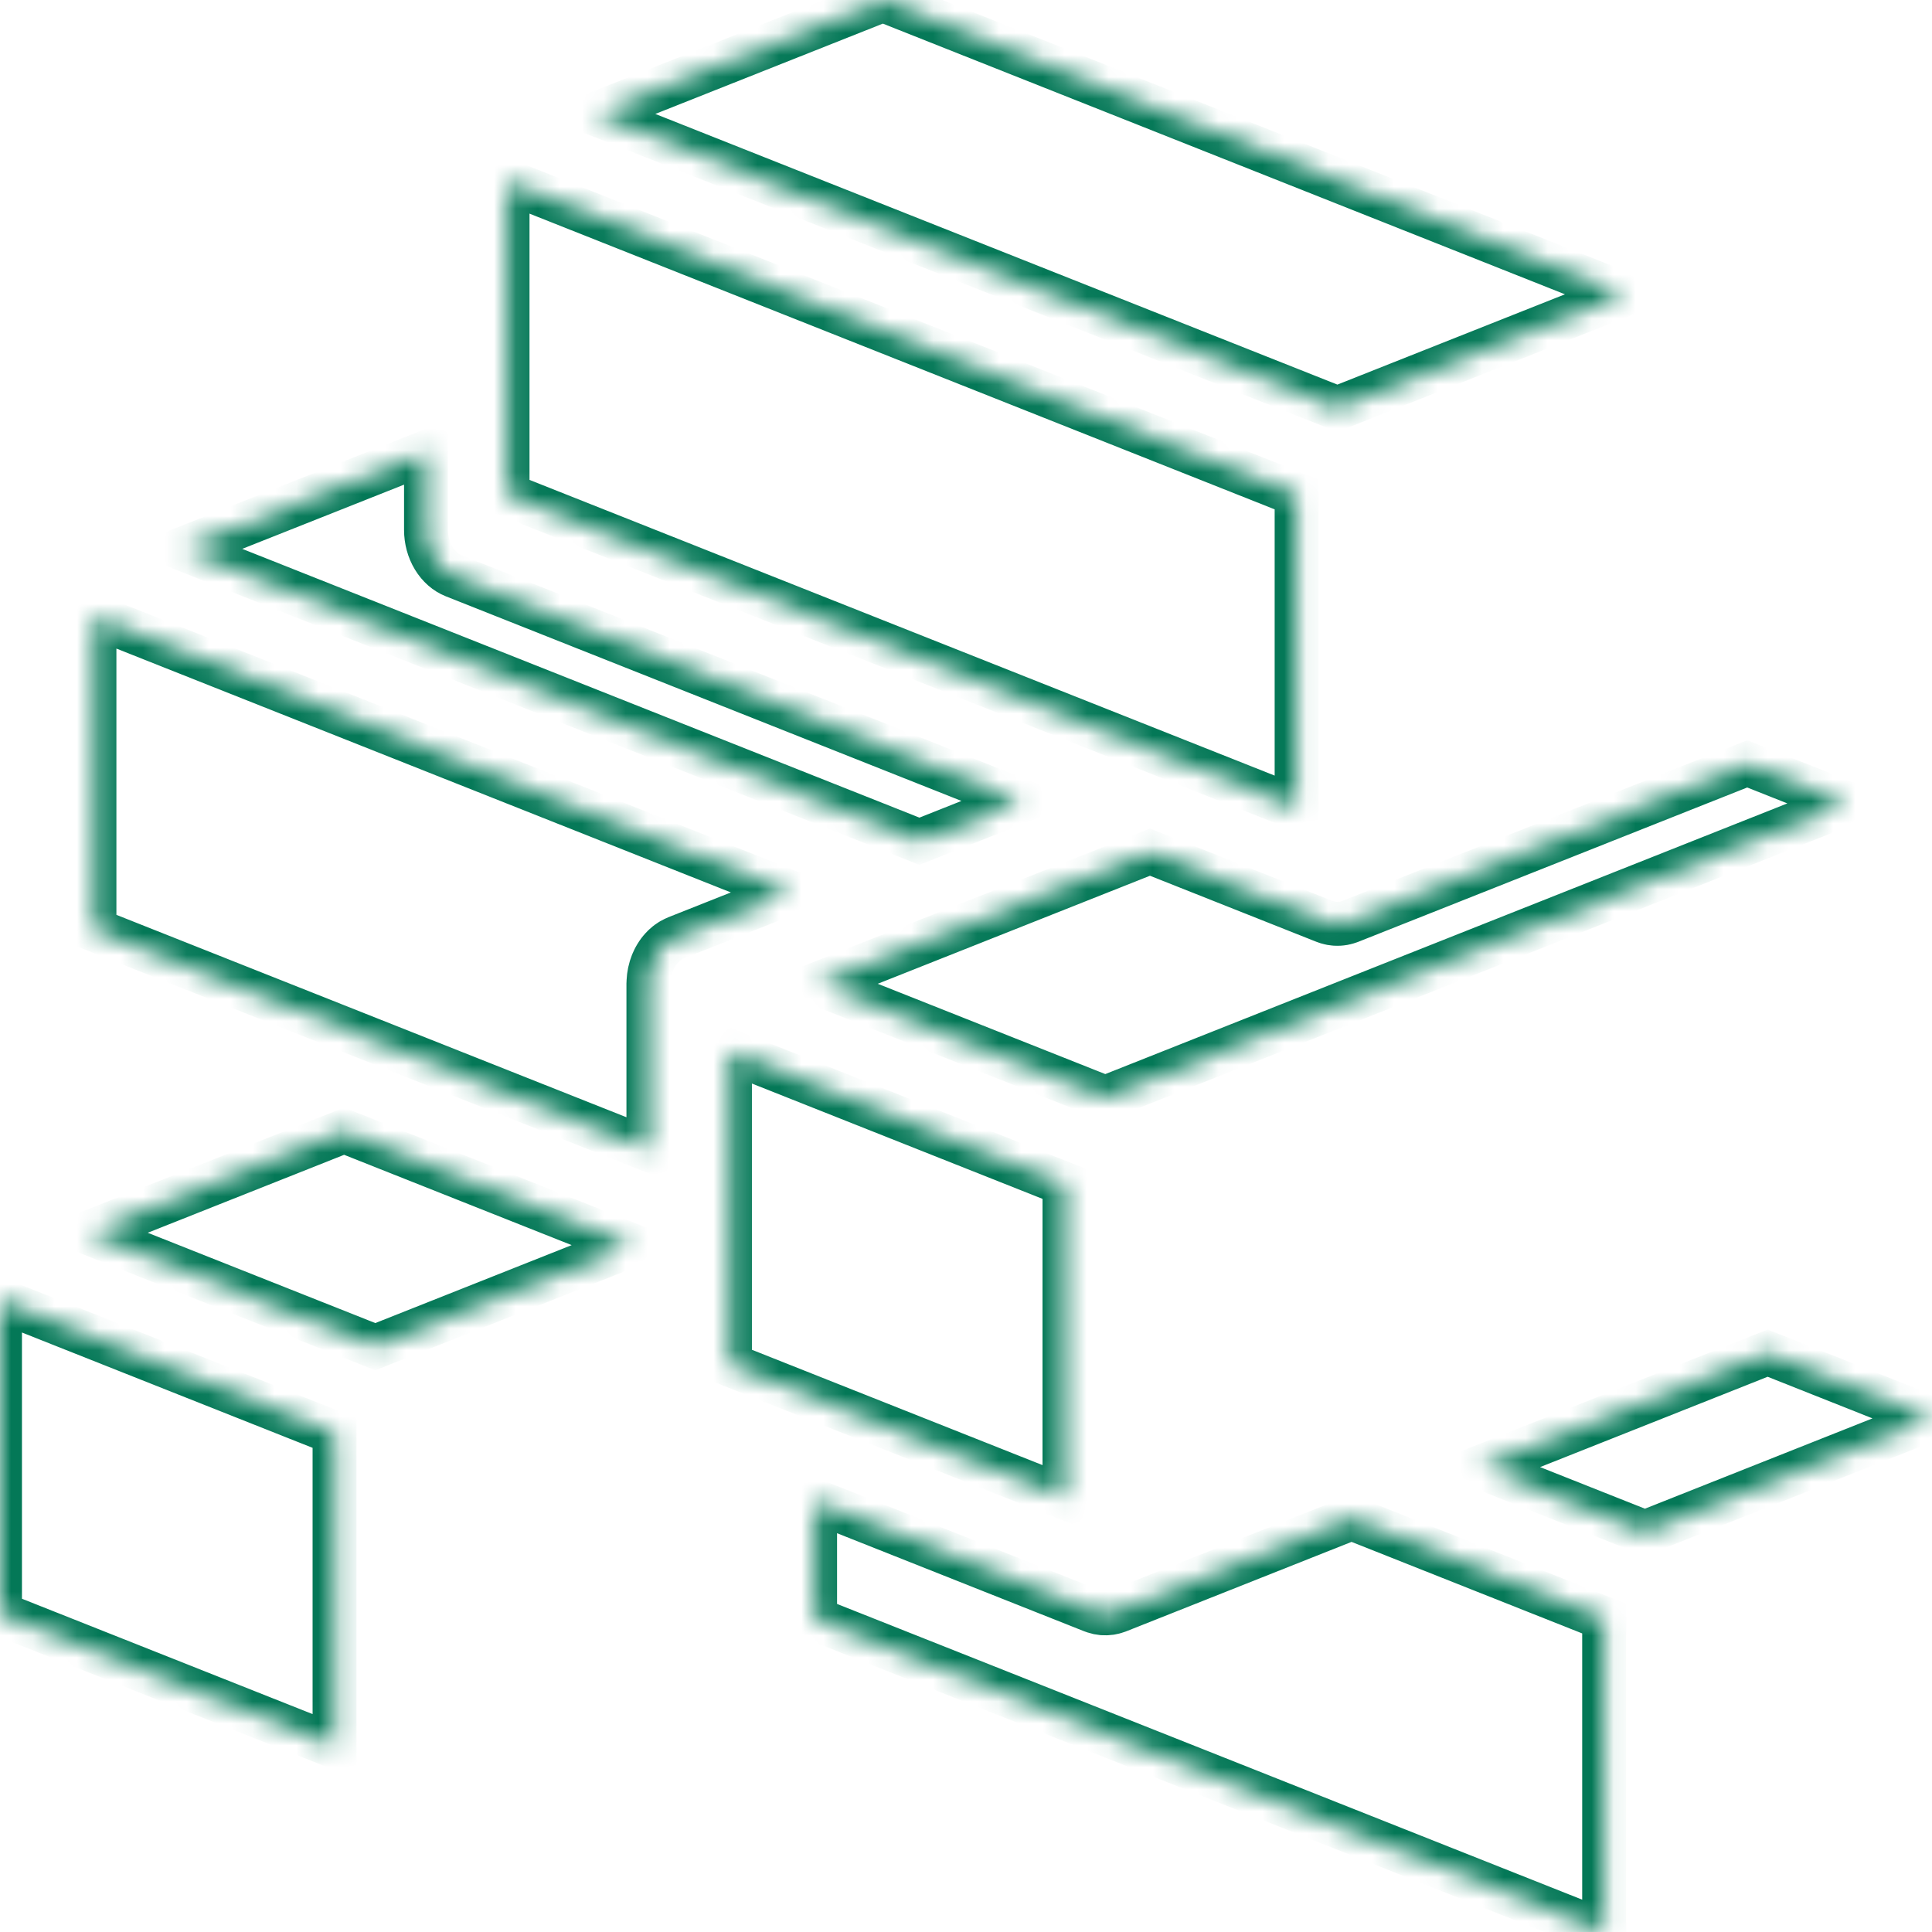 <svg width="88" height="88" viewBox="0 0 88 88" fill="none" xmlns="http://www.w3.org/2000/svg">
<mask id="path-1-inside-1_1549_39928" fill="white">
<path d="M40.213 0L27.137 5.19L60.916 18.594L73.992 13.405L40.213 0ZM23.118 8.258V22.538L59.059 36.8V22.521L23.118 8.258ZM19.404 20.602L8.322 25L41.878 38.318L46.504 36.482L20.674 26.231C20.305 26.084 19.983 25.803 19.755 25.426C19.527 25.05 19.404 24.597 19.404 24.133L19.404 20.602ZM4.302 28.069V42.349L29.534 52.362V44.812C29.535 44.783 29.536 44.754 29.538 44.725L29.54 44.678C29.543 44.62 29.548 44.563 29.555 44.506L29.561 44.456C29.568 44.401 29.578 44.347 29.588 44.294L29.601 44.236C29.612 44.184 29.625 44.134 29.64 44.084L29.659 44.023C29.674 43.976 29.69 43.929 29.708 43.884C29.717 43.86 29.726 43.837 29.736 43.814C29.753 43.774 29.771 43.734 29.791 43.694C29.804 43.668 29.817 43.642 29.831 43.616C29.85 43.582 29.869 43.548 29.889 43.515C29.906 43.486 29.924 43.458 29.943 43.431C29.962 43.402 29.982 43.374 30.002 43.346C30.023 43.318 30.045 43.29 30.068 43.262C30.088 43.238 30.108 43.214 30.13 43.191C30.155 43.163 30.18 43.136 30.207 43.11C30.227 43.09 30.248 43.071 30.269 43.052C30.298 43.025 30.328 42.999 30.359 42.974C30.378 42.959 30.398 42.944 30.418 42.929C30.452 42.904 30.486 42.881 30.522 42.858C30.539 42.847 30.557 42.836 30.575 42.825C30.615 42.802 30.656 42.781 30.697 42.761L30.74 42.741C30.762 42.73 30.784 42.72 30.806 42.711L36.001 40.649L4.302 28.069ZM79.583 34.793L61.502 41.968L61.451 41.986C61.427 41.995 61.403 42.003 61.378 42.01C61.348 42.019 61.317 42.028 61.286 42.035C61.254 42.043 61.222 42.05 61.19 42.056C61.162 42.061 61.135 42.065 61.107 42.068C61.073 42.072 61.04 42.075 61.006 42.077C60.977 42.079 60.948 42.079 60.919 42.079C60.886 42.079 60.853 42.079 60.82 42.077C60.792 42.075 60.765 42.072 60.738 42.069C60.703 42.066 60.668 42.061 60.634 42.055C60.607 42.05 60.581 42.044 60.555 42.037C60.519 42.029 60.483 42.019 60.448 42.009C60.426 42.002 60.405 41.995 60.384 41.987C60.365 41.981 60.347 41.975 60.329 41.968L52.379 38.813L37.269 44.81L50.344 49.999L84.123 36.594L79.583 34.793ZM33.249 47.881V62.16L48.486 68.207V59.302L48.487 53.926L47.92 53.701L47.917 53.702L33.249 47.881ZM15.674 51.524L4.018 56.151L17.095 61.34L28.749 56.714L15.674 51.524ZM0 59.221V73.5L15.238 79.548V65.268L0 59.221ZM80.514 61.634L67.437 66.824L74.924 69.795L88 64.605L80.514 61.634ZM37.127 68.363V73.737L73.067 88V73.721L61.561 69.155L50.932 73.374L50.892 73.387C50.861 73.398 50.829 73.409 50.796 73.419C50.773 73.426 50.751 73.432 50.728 73.438C50.688 73.448 50.647 73.457 50.606 73.464L50.554 73.471C50.508 73.478 50.462 73.482 50.415 73.484L50.375 73.485C50.327 73.486 50.279 73.485 50.232 73.482L50.189 73.478C50.139 73.473 50.089 73.466 50.04 73.456L50.015 73.451C49.96 73.439 49.905 73.424 49.851 73.407L49.846 73.405C49.816 73.396 49.786 73.386 49.757 73.375L37.127 68.363Z"/>
</mask>
<path d="M40.213 0L27.137 5.19L60.916 18.594L73.992 13.405L40.213 0ZM23.118 8.258V22.538L59.059 36.8V22.521L23.118 8.258ZM19.404 20.602L8.322 25L41.878 38.318L46.504 36.482L20.674 26.231C20.305 26.084 19.983 25.803 19.755 25.426C19.527 25.05 19.404 24.597 19.404 24.133L19.404 20.602ZM4.302 28.069V42.349L29.534 52.362V44.812C29.535 44.783 29.536 44.754 29.538 44.725L29.54 44.678C29.543 44.62 29.548 44.563 29.555 44.506L29.561 44.456C29.568 44.401 29.578 44.347 29.588 44.294L29.601 44.236C29.612 44.184 29.625 44.134 29.64 44.084L29.659 44.023C29.674 43.976 29.69 43.929 29.708 43.884C29.717 43.86 29.726 43.837 29.736 43.814C29.753 43.774 29.771 43.734 29.791 43.694C29.804 43.668 29.817 43.642 29.831 43.616C29.85 43.582 29.869 43.548 29.889 43.515C29.906 43.486 29.924 43.458 29.943 43.431C29.962 43.402 29.982 43.374 30.002 43.346C30.023 43.318 30.045 43.29 30.068 43.262C30.088 43.238 30.108 43.214 30.13 43.191C30.155 43.163 30.18 43.136 30.207 43.11C30.227 43.09 30.248 43.071 30.269 43.052C30.298 43.025 30.328 42.999 30.359 42.974C30.378 42.959 30.398 42.944 30.418 42.929C30.452 42.904 30.486 42.881 30.522 42.858C30.539 42.847 30.557 42.836 30.575 42.825C30.615 42.802 30.656 42.781 30.697 42.761L30.74 42.741C30.762 42.73 30.784 42.72 30.806 42.711L36.001 40.649L4.302 28.069ZM79.583 34.793L61.502 41.968L61.451 41.986C61.427 41.995 61.403 42.003 61.378 42.01C61.348 42.019 61.317 42.028 61.286 42.035C61.254 42.043 61.222 42.05 61.19 42.056C61.162 42.061 61.135 42.065 61.107 42.068C61.073 42.072 61.04 42.075 61.006 42.077C60.977 42.079 60.948 42.079 60.919 42.079C60.886 42.079 60.853 42.079 60.82 42.077C60.792 42.075 60.765 42.072 60.738 42.069C60.703 42.066 60.668 42.061 60.634 42.055C60.607 42.05 60.581 42.044 60.555 42.037C60.519 42.029 60.483 42.019 60.448 42.009C60.426 42.002 60.405 41.995 60.384 41.987C60.365 41.981 60.347 41.975 60.329 41.968L52.379 38.813L37.269 44.81L50.344 49.999L84.123 36.594L79.583 34.793ZM33.249 47.881V62.16L48.486 68.207V59.302L48.487 53.926L47.92 53.701L47.917 53.702L33.249 47.881ZM15.674 51.524L4.018 56.151L17.095 61.34L28.749 56.714L15.674 51.524ZM0 59.221V73.5L15.238 79.548V65.268L0 59.221ZM80.514 61.634L67.437 66.824L74.924 69.795L88 64.605L80.514 61.634ZM37.127 68.363V73.737L73.067 88V73.721L61.561 69.155L50.932 73.374L50.892 73.387C50.861 73.398 50.829 73.409 50.796 73.419C50.773 73.426 50.751 73.432 50.728 73.438C50.688 73.448 50.647 73.457 50.606 73.464L50.554 73.471C50.508 73.478 50.462 73.482 50.415 73.484L50.375 73.485C50.327 73.486 50.279 73.485 50.232 73.482L50.189 73.478C50.139 73.473 50.089 73.466 50.04 73.456L50.015 73.451C49.96 73.439 49.905 73.424 49.851 73.407L49.846 73.405C49.816 73.396 49.786 73.386 49.757 73.375L37.127 68.363Z" stroke="#047857" stroke-width="2" mask="url(#path-1-inside-1_1549_39928)"/>
</svg>
